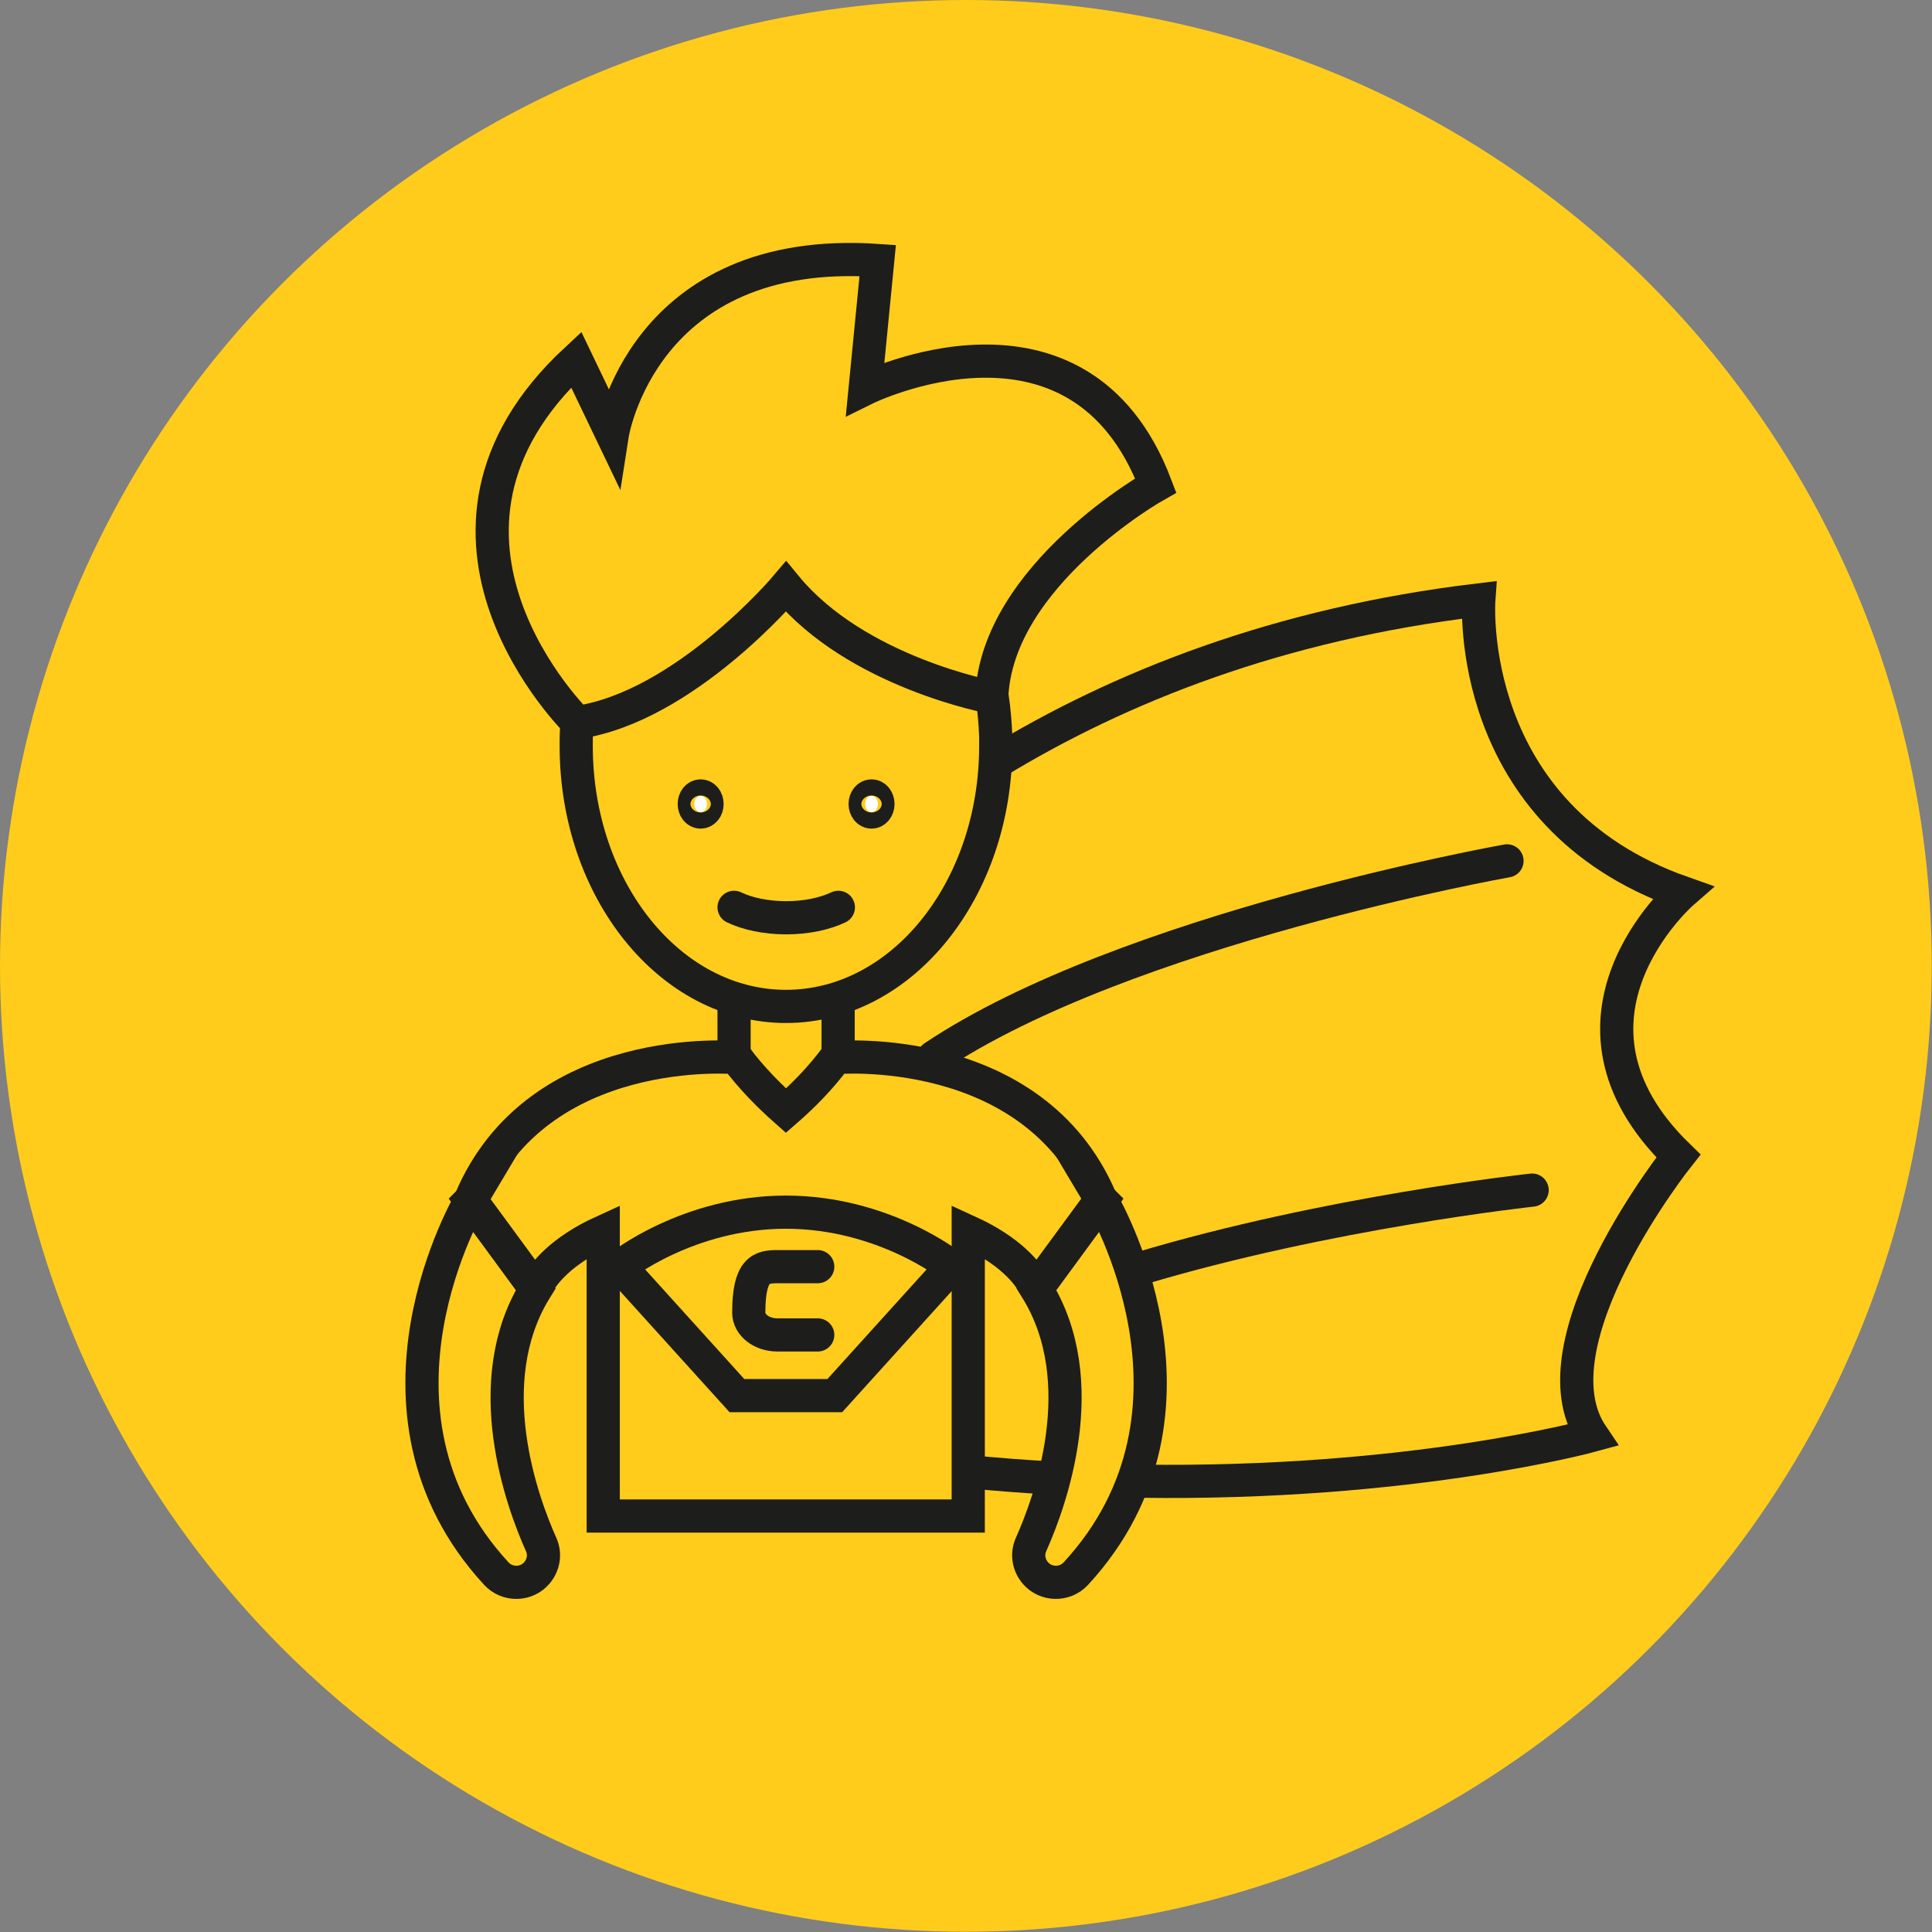 <?xml version="1.0" encoding="UTF-8"?> <svg xmlns="http://www.w3.org/2000/svg" id="Ebene_2" data-name="Ebene 2" width="81.51" height="81.51" viewBox="0 0 81.51 81.51"><rect x="0" y="0" width="81.51" height="81.51" fill="#808080" stroke="none"/><defs><style> .cls-1, .cls-2 { stroke-linecap: round; } .cls-1, .cls-2, .cls-3, .cls-4 { stroke: #1d1d1b; stroke-miterlimit: 10; stroke-width: 1.4px; } .cls-1, .cls-3 { fill: #fff; } .cls-2, .cls-4 { fill: none; } .cls-5 { fill: #ffcc1b; stroke-width: 0px; } </style></defs><g id="Ebene_1-2" data-name="Ebene 1"><g><circle class="cls-5" cx="40.75" cy="40.75" r="40.75"></circle><path class="cls-4" d="M48.06,62.49c11.46.17,19.11-1.93,19.11-1.93-2.64-3.9,3.64-11.79,3.64-11.79-5.95-5.78.17-11.11.17-11.11-9.25-3.26-8.59-12.35-8.59-12.35-8.46,1.01-15.17,3.68-20.4,6.87"></path><path class="cls-4" d="M40.75,62.08c1.27.12,2.5.22,3.71.28"></path><path class="cls-2" d="M63.58,36.32s-16.1,2.86-24.19,8.28"></path><path class="cls-2" d="M64.64,50.21s-8.63.93-16.58,3.32"></path><line class="cls-4" x1="30.97" y1="44.62" x2="30.97" y2="42.31"></line><line class="cls-4" x1="35.36" y1="42.31" x2="35.36" y2="44.62"></line><path class="cls-4" d="M41.86,29.41c.08.54.13,1.1.15,1.67,0,.13,0,.26,0,.39,0,6.07-3.96,10.99-8.85,10.99s-8.85-4.92-8.85-10.99c0-.34,0-.66.04-.99"></path><path class="cls-1" d="M30.97,38.28c.56.27,1.34.44,2.2.44s1.63-.17,2.2-.44"></path><g><path class="cls-3" d="M29.83,33.92c0,.19-.12.34-.27.34s-.27-.15-.27-.34.12-.34.27-.34.27.15.27.34Z"></path><path class="cls-3" d="M37.04,33.92c0,.19-.12.34-.27.34s-.27-.15-.27-.34.12-.34.27-.34.27.15.27.34Z"></path></g><path class="cls-4" d="M19.86,50.63s-5.28,8.86,1.08,15.76c.46.5,1.27.49,1.71-.03h0c.29-.34.36-.8.18-1.2-.79-1.76-2.66-6.84-.23-10.77l-2.75-3.75Z"></path><path class="cls-4" d="M35.26,44.62c-.64.87-1.41,1.64-2.1,2.24-.69-.61-1.45-1.37-2.1-2.24,0,0-8.36-.75-11.21,6l2.6,3.54c.07.09.21.09.26-.01.24-.42.94-1.37,2.74-2.19v12h15.4v-12c1.8.82,2.51,1.77,2.74,2.19.06.1.19.1.26.01l2.6-3.54c-2.85-6.75-11.21-6-11.21-6Z"></path><path class="cls-4" d="M46.47,50.63s5.28,8.86-1.08,15.76c-.46.5-1.27.49-1.71-.03h0c-.29-.34-.36-.8-.18-1.2.79-1.76,2.66-6.84.23-10.77l2.75-3.75Z"></path><path class="cls-4" d="M24.35,30.47s-8.04-7.88-.04-15.3l1.52,3.17s1.25-8.03,11.2-7.35l-.53,5.41s9.02-4.46,12.26,4.08c0,0-6.72,3.78-6.92,8.94,0,0-5.7-1.05-8.68-4.67,0,0-4.28,5.07-8.81,5.73Z"></path><path class="cls-4" d="M33.16,51.14c-4.13,0-7,2.29-7,2.29l4.93,5.45h4.13l4.93-5.45s-2.86-2.29-7-2.29Z"></path><path class="cls-2" d="M34.5,53.44h-1.7c-.67,0-1.21.09-1.21,1.94h0c0,.52.54.94,1.21.94h1.7"></path></g></g></svg> 